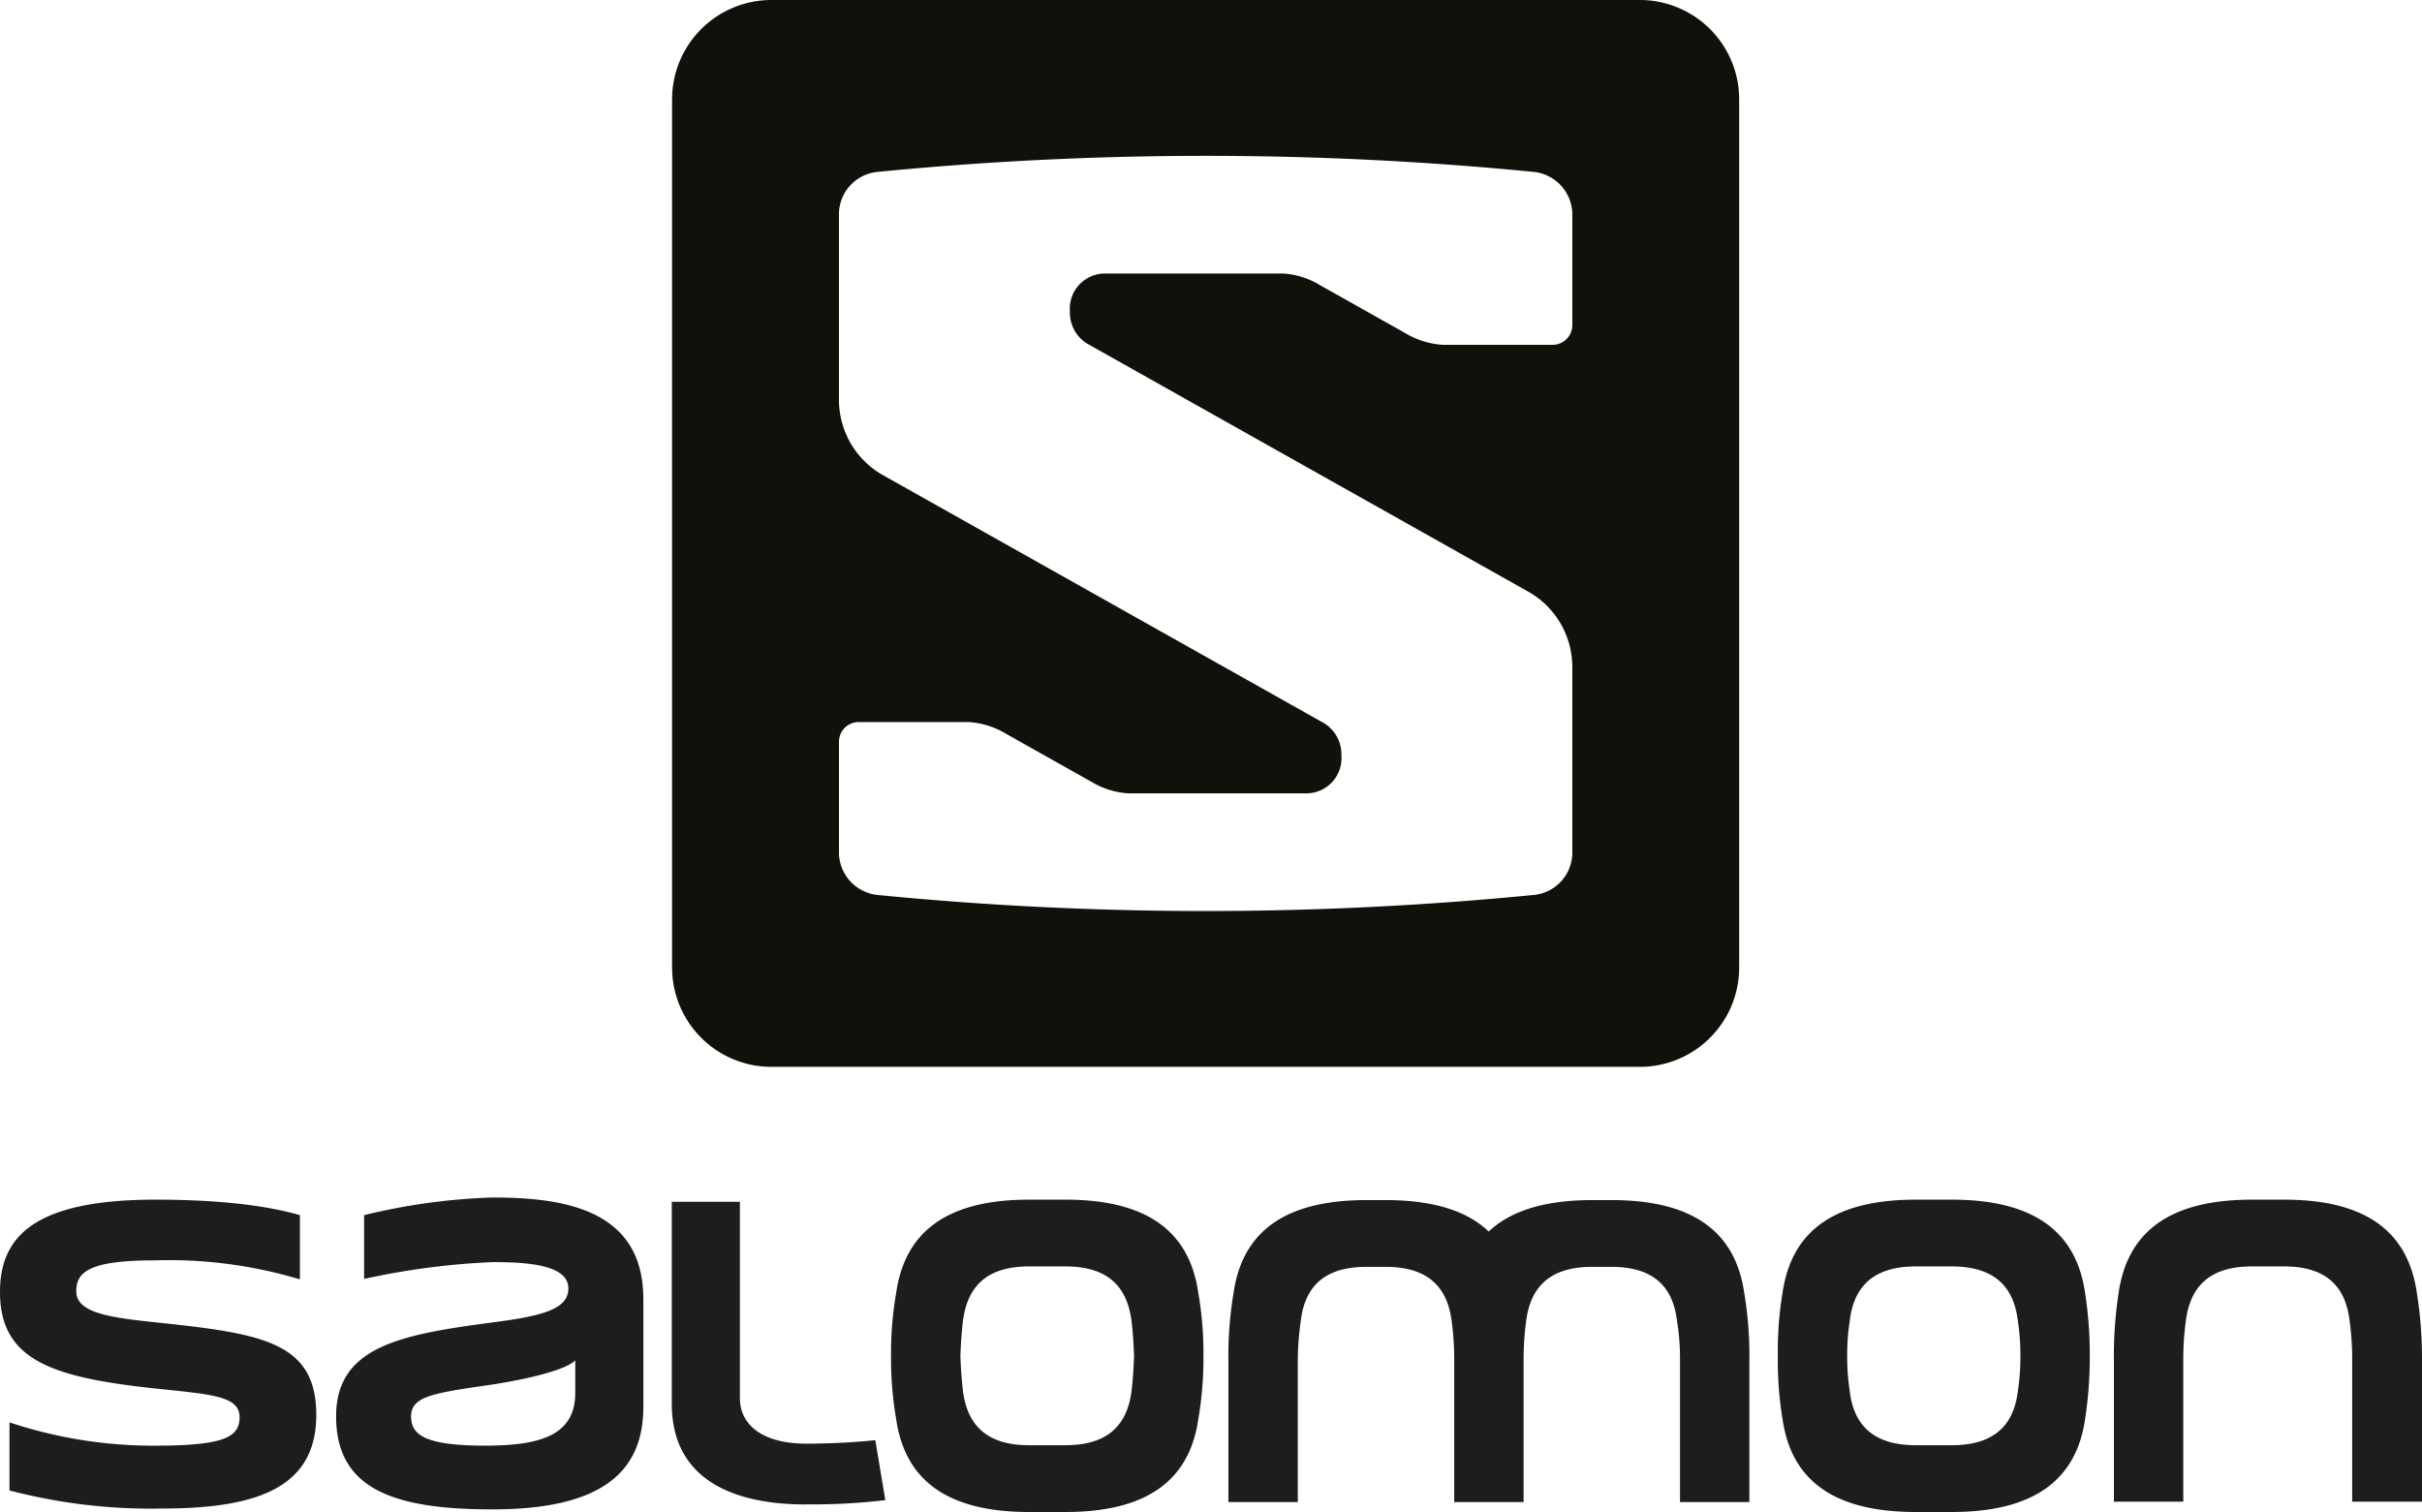 <svg id="Salomon" xmlns="http://www.w3.org/2000/svg" viewBox="0 0 236 147.356"><defs><style>.cls-1{fill:#1d1d1b;}.cls-2{fill:#12100b;}</style></defs><title>salomon</title><path class="cls-1" d="M90.432,218.903c0-1.805,1.091-3.023,7.558-3.023a44.356,44.356,0,0,1,14.233,1.848v-6.256c-2.73-.798-7.138-1.512-14.065-1.512C86.4,209.96,83,213.529,83,218.945c0,6.592,4.912,8.313,14.99,9.405,5.541.588,8.354.714,8.354,2.814,0,1.888-1.427,2.729-7.725,2.77a44.473,44.473,0,0,1-14.695-2.267v6.633a54.322,54.322,0,0,0,14.779,1.764c8.859,0,15.115-1.764,15.115-9.111,0-6.971-5.038-7.894-14.778-8.943-4.745-.504-8.607-.839-8.607-3.107m48.619,9.91c0,4.239-3.652,5.121-8.817,5.121-6.003,0-7.179-1.133-7.179-2.854,0-1.848,1.93-2.226,6.802-2.939,3.989-.546,8.229-1.512,9.194-2.519Zm6.636,1.341V219.659c0-8.692-7.6-9.909-14.696-9.909a60.284,60.284,0,0,0-12.512,1.722v6.213a72.508,72.508,0,0,1,12.512-1.637c3.233,0,7.389.21,7.389,2.561,0,2.014-2.477,2.687-7.389,3.316-8.86,1.176-15.241,2.31-15.241,9.154,0,7.054,5.542,9.068,15.241,9.068,10.874,0,14.696-3.82,14.696-9.993m15.796,9.5a59.427,59.427,0,0,0,7.781-.41l-.975-5.841a67.293,67.293,0,0,1-6.764.338c-3.824,0-6.43-1.554-6.43-4.455V210.169h-6.638v19.664c0,8.11,7.143,9.832,13.026,9.832Zm32.02-14.453c-.042,1.218-.126,2.352-.251,3.443-.462,3.527-2.561,5.248-6.425,5.248H183.259c-3.863,0-5.963-1.722-6.424-5.248-.128-1.091-.21-2.225-.252-3.443.042-1.259.124-2.393.252-3.443.461-3.568,2.561-5.29,6.424-5.29h3.568c3.863,0,5.963,1.722,6.425,5.29.125,1.05.208,2.184.251,3.443m6.257,6.172a34.898,34.898,0,0,0,.504-5.711V224.739a34.056,34.056,0,0,0-.504-5.709c-.881-6.088-5.122-9.069-12.932-9.069H183.259c-7.811,0-12.051,2.981-12.932,9.069a34.079,34.079,0,0,0-.505,5.709v.924a34.924,34.924,0,0,0,.505,5.711c.881,6.045,5.122,9.026,12.932,9.026h3.568c7.81,0,12.051-2.981,12.932-9.026m46.942,8.061h6.758V225.663a36.917,36.917,0,0,0-.504-6.633c-.882-6.047-5.122-9.027-12.931-9.027h-1.89c-4.535,0-7.895,1.006-10.077,3.065-2.14-2.059-5.501-3.065-10.034-3.065H216.133c-7.809,0-12.05,2.98-12.932,9.027a37.04,37.04,0,0,0-.504,6.633V239.434h6.761V225.663a28.473,28.473,0,0,1,.293-3.905c.42-3.526,2.519-5.248,6.382-5.248h1.89c3.862,0,5.96,1.722,6.424,5.248a28.577,28.577,0,0,1,.253,3.905V239.434h6.759V225.663a28.483,28.483,0,0,1,.252-3.905c.462-3.526,2.561-5.248,6.424-5.248h1.89c3.862,0,5.961,1.722,6.381,5.248a23.024,23.024,0,0,1,.295,3.905ZM279.868,225.201a22.296,22.296,0,0,1-.252,3.443c-.42,3.527-2.56,5.248-6.424,5.248h-3.525c-3.864,0-6.004-1.722-6.424-5.248a22.385,22.385,0,0,1-.253-3.443,21.637,21.637,0,0,1,.253-3.443c.42-3.568,2.56-5.29,6.424-5.29h3.525c3.864,0,6.005,1.722,6.424,5.29a21.557,21.557,0,0,1,.252,3.443m6.299,6.172a40.209,40.209,0,0,0,.462-5.711V224.739a39.184,39.184,0,0,0-.462-5.709c-.882-6.088-5.164-9.069-12.975-9.069h-3.525c-7.851,0-12.092,2.981-12.974,9.069a34.144,34.144,0,0,0-.462,5.709v.924a34.924,34.924,0,0,0,.462,5.711c.882,6.045,5.123,9.026,12.974,9.026h3.525c7.81,0,12.093-2.981,12.975-9.026M319,239.392V225.663a40.46,40.46,0,0,0-.504-6.633c-.881-6.088-5.123-9.069-12.93-9.069h-3.15c-7.811,0-12.092,2.981-12.974,9.069a40.739,40.739,0,0,0-.462,6.633v13.729h6.759V225.663a27.832,27.832,0,0,1,.252-3.905c.462-3.568,2.561-5.29,6.424-5.29h3.15c3.86,0,5.961,1.722,6.38,5.29a27.627,27.627,0,0,1,.252,3.905v13.729Z" transform="translate(-83 -93.043)"/><path class="cls-2" d="M242.785,93.043a9.682,9.682,0,0,1,9.68,9.682v84.613a9.68,9.68,0,0,1-9.68,9.68H158.17a9.681,9.681,0,0,1-9.681-9.68v-84.613a9.682,9.682,0,0,1,9.681-9.682h84.615m-49.825,77.32a7.864,7.864,0,0,1-3.602-1.122l-8.324-4.683a8.03,8.03,0,0,0-3.64-1.143H166.665a1.914,1.914,0,0,0-1.914,1.914v10.949a4.193,4.193,0,0,0,3.812,3.994,327.233,327.233,0,0,0,63.816-.001,4.154,4.154,0,0,0,3.828-4.018V158.041a8.437,8.437,0,0,0-4.14-7.248l-43.127-24.256a3.543,3.543,0,0,1-1.688-3.116,3.432,3.432,0,0,1,3.363-3.722H207.996a7.85,7.85,0,0,1,3.603,1.122l8.323,4.683a8.035,8.035,0,0,0,3.64,1.143h10.73a1.915,1.915,0,0,0,1.914-1.914V113.785a4.193,4.193,0,0,0-3.814-3.994,327.244,327.244,0,0,0-63.817,0,4.153,4.153,0,0,0-3.827,4.018v18.211a8.438,8.438,0,0,0,4.14,7.248l43.129,24.257a3.543,3.543,0,0,1,1.688,3.116,3.432,3.432,0,0,1-3.363,3.722Z" transform="translate(-83 -93.043)"/></svg>